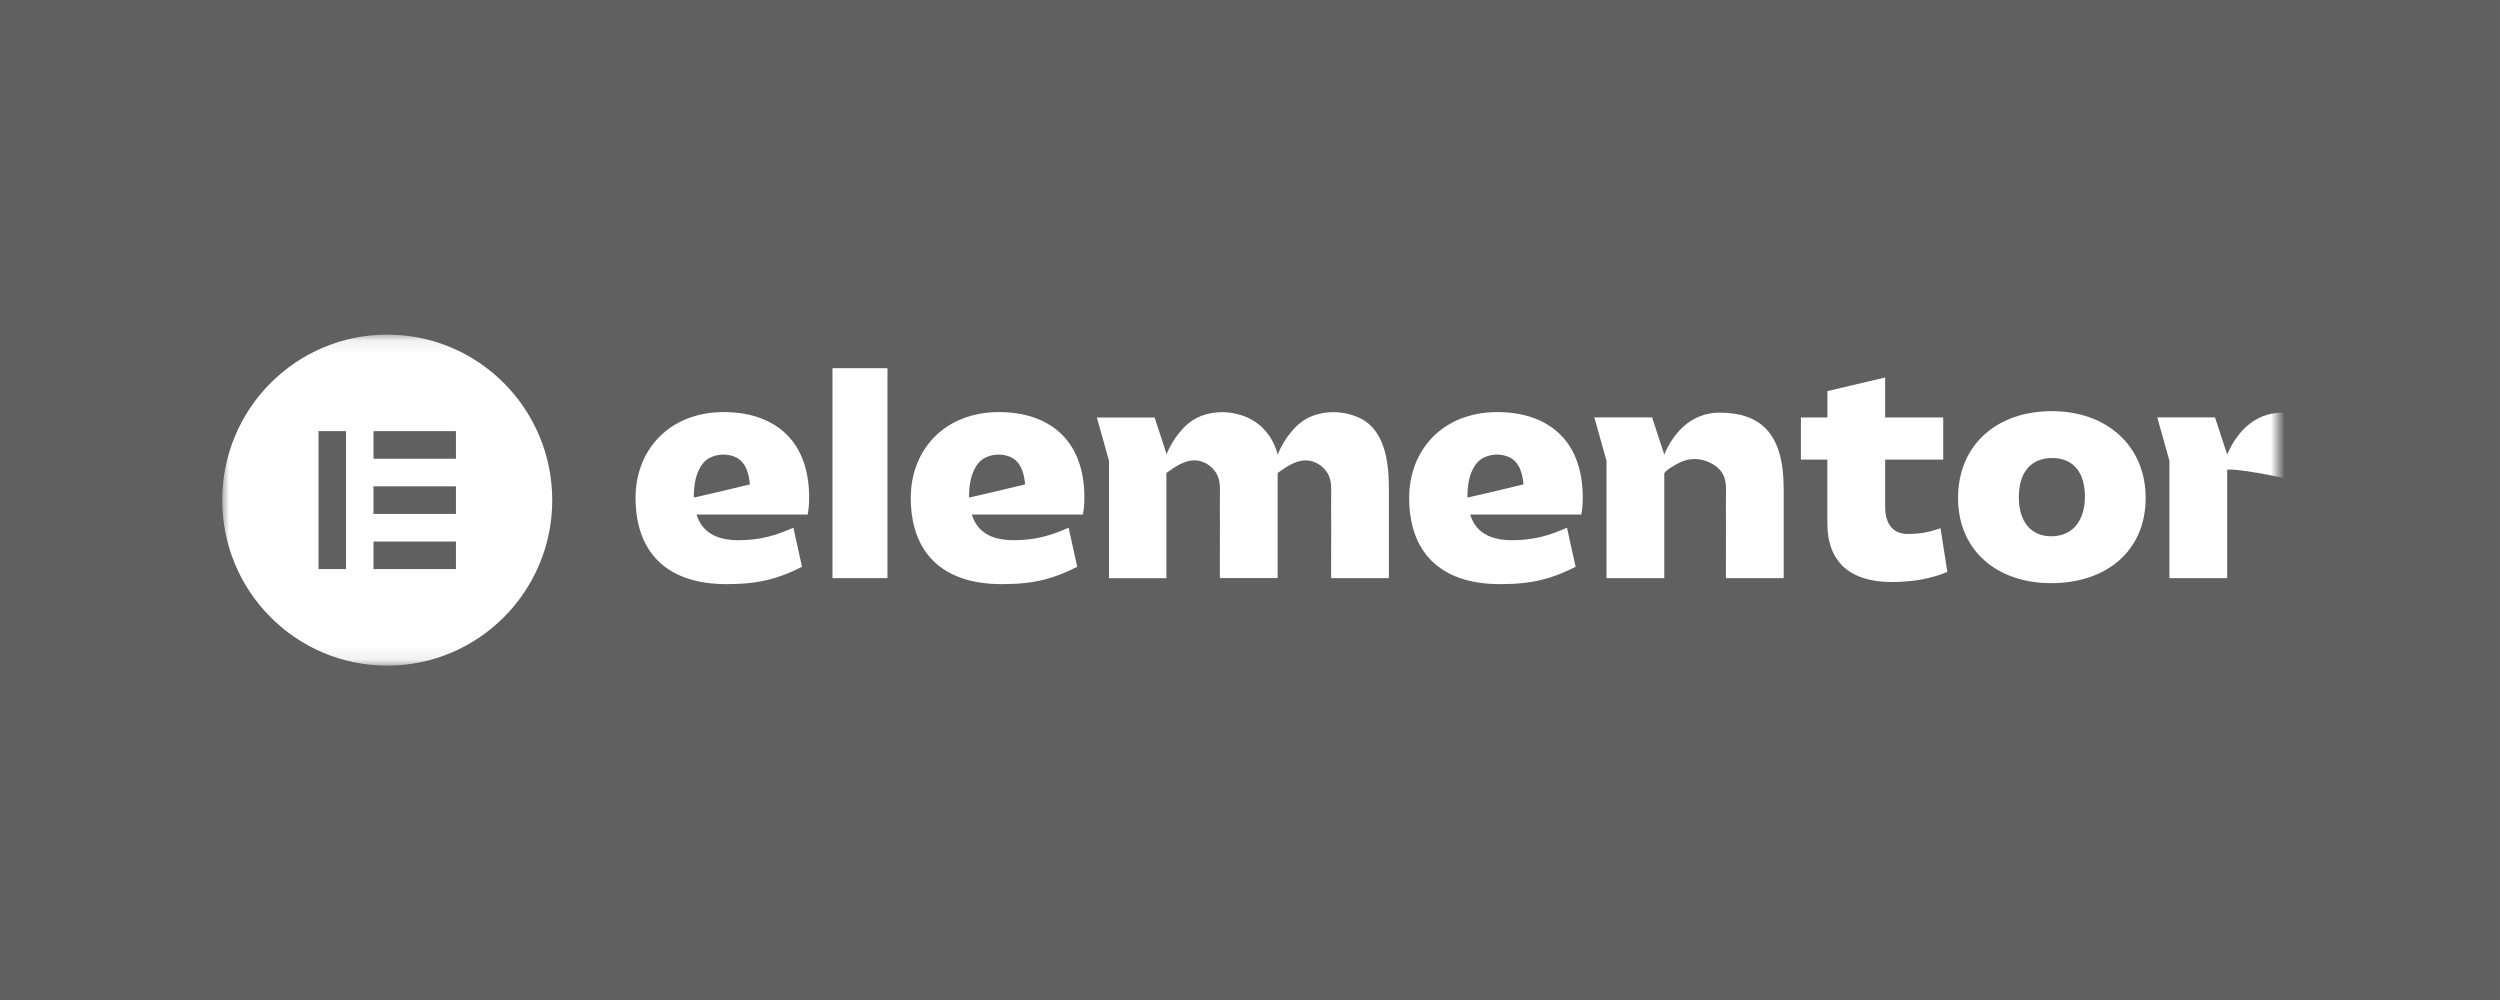 <svg xmlns="http://www.w3.org/2000/svg" width="180" height="72" viewBox="0 0 180 72" fill="none"><rect width="180" height="72" fill="#606060"></rect><mask id="mask0_1363_1119" style="mask-type:luminance" maskUnits="userSpaceOnUse" x="16" y="24" width="148" height="24"><path d="M164 24.092H16V47.908H164V24.092Z" fill="white"></path></mask><g mask="url(#mask0_1363_1119)"><path d="M109.671 34.881C109.671 34.881 108.393 35.187 107.312 35.445L105.668 35.821C105.664 35.821 105.657 35.821 105.653 35.821C105.653 35.376 105.685 34.907 105.791 34.476C105.927 33.922 106.226 33.276 106.745 32.992C107.309 32.684 107.997 32.647 108.594 32.885C109.213 33.13 109.496 33.729 109.617 34.35C109.652 34.523 109.673 34.697 109.691 34.873L109.671 34.881ZM113.958 35.821C113.958 31.519 111.257 29.67 107.805 29.67C103.903 29.67 101.459 32.38 101.459 35.842C101.459 39.606 103.54 42.058 108.019 42.058C110.441 42.058 111.812 41.628 113.443 40.81L112.822 37.992C111.579 38.552 110.422 38.895 108.878 38.895C107.184 38.895 106.219 38.251 105.854 37.046H113.85C113.915 36.723 113.958 36.356 113.958 35.821Z" fill="white"></path><path d="M73.788 34.881C73.788 34.881 72.51 35.187 71.429 35.445L69.785 35.821C69.781 35.821 69.774 35.821 69.77 35.821C69.77 35.376 69.802 34.907 69.908 34.476C70.044 33.922 70.343 33.276 70.862 32.992C71.427 32.684 72.114 32.647 72.711 32.885C73.33 33.13 73.613 33.729 73.734 34.35C73.769 34.523 73.79 34.697 73.808 34.873L73.788 34.881ZM78.075 35.821C78.075 31.519 75.374 29.67 71.922 29.67C68.02 29.67 65.576 32.38 65.576 35.842C65.576 39.606 67.657 42.058 72.136 42.058C74.558 42.058 75.93 41.628 77.56 40.81L76.94 37.992C75.696 38.552 74.539 38.895 72.995 38.895C71.301 38.895 70.336 38.251 69.971 37.046H77.967C78.032 36.723 78.075 36.356 78.075 35.821Z" fill="white"></path><path d="M63.898 26.509H59.938V41.626H63.898V26.509Z" fill="white"></path><path d="M114.793 30.054H118.952L119.828 32.727C120.375 31.407 121.608 29.711 123.795 29.711C126.797 29.711 128.425 31.238 128.425 35.174V41.626H124.266C124.266 40.281 124.268 38.938 124.27 37.593C124.27 36.977 124.26 36.36 124.268 35.744C124.275 35.176 124.316 34.588 124.013 34.078C123.807 33.733 123.472 33.479 123.111 33.306C122.378 32.954 121.582 32.963 120.862 33.34C120.684 33.434 119.828 33.898 119.828 34.113V41.626H115.669V33.176L114.793 30.054Z" fill="white"></path><path d="M131.572 33.089H129.664V30.056H131.572V28.16L135.731 27.177V30.056H139.912V33.089H135.731V36.486C135.731 37.821 136.373 38.443 137.338 38.443C138.324 38.443 138.882 38.313 139.717 38.035L140.21 41.174C139.075 41.669 137.66 41.906 136.222 41.906C133.198 41.906 131.57 40.465 131.57 37.669V33.089H131.572Z" fill="white"></path><path d="M147.692 38.612C149.214 38.612 150.114 37.515 150.114 35.753C150.114 33.991 149.258 32.978 147.757 32.978C146.234 32.978 145.356 33.989 145.356 35.816C145.356 37.538 146.212 38.612 147.692 38.612ZM147.735 29.602C151.637 29.602 154.487 32.054 154.487 35.859C154.487 39.686 151.637 41.988 147.692 41.988C143.768 41.988 140.98 39.623 140.98 35.859C140.98 32.054 143.747 29.602 147.735 29.602Z" fill="white"></path><path d="M97.733 30.02C96.998 29.717 96.165 29.604 95.369 29.719C94.965 29.777 94.569 29.895 94.201 30.077C93.193 30.576 92.408 31.715 91.987 32.73C91.71 31.561 90.903 30.511 89.724 30.023C88.989 29.719 88.156 29.606 87.36 29.721C86.956 29.78 86.56 29.897 86.192 30.079C85.186 30.576 84.403 31.71 83.98 32.724V32.65L83.132 30.06H78.973L79.849 33.181V41.629H83.98V34.077C83.995 34.021 84.179 33.917 84.211 33.893C84.695 33.548 85.264 33.192 85.87 33.149C86.489 33.103 87.098 33.418 87.466 33.91C87.505 33.965 87.542 34.019 87.576 34.075C87.879 34.585 87.838 35.173 87.832 35.741C87.825 36.358 87.834 36.974 87.834 37.59C87.832 38.935 87.829 40.278 87.829 41.623H91.989V35.173C91.989 35.141 91.989 35.108 91.989 35.078V34.082C91.997 34.028 92.188 33.919 92.222 33.895C92.707 33.55 93.275 33.194 93.881 33.151C94.5 33.105 95.11 33.42 95.477 33.913C95.516 33.967 95.553 34.021 95.588 34.077C95.89 34.587 95.849 35.175 95.843 35.744C95.836 36.36 95.845 36.976 95.845 37.592C95.843 38.937 95.841 40.28 95.841 41.625H100V35.173C100 33.281 99.729 30.845 97.733 30.02Z" fill="white"></path><path d="M164.324 29.711C162.137 29.711 160.907 31.41 160.357 32.727L159.481 30.054H155.322L156.198 33.176V41.624H160.357V33.818C160.95 33.714 164.166 34.308 164.776 34.532V29.726C164.629 29.717 164.48 29.711 164.324 29.711Z" fill="white"></path><path d="M53.972 34.881C53.972 34.881 52.694 35.187 51.612 35.445L49.969 35.821C49.964 35.821 49.958 35.821 49.954 35.821C49.954 35.376 49.986 34.907 50.092 34.476C50.228 33.922 50.527 33.276 51.046 32.992C51.61 32.684 52.298 32.647 52.895 32.885C53.514 33.13 53.797 33.729 53.918 34.35C53.953 34.523 53.974 34.697 53.992 34.873L53.972 34.881ZM58.259 35.821C58.259 31.519 55.557 29.67 52.106 29.67C48.204 29.67 45.76 32.38 45.76 35.842C45.76 39.606 47.84 42.058 52.32 42.058C54.742 42.058 56.113 41.628 57.744 40.81L57.123 37.992C55.88 38.552 54.723 38.895 53.178 38.895C51.485 38.895 50.52 38.251 50.155 37.046H58.151C58.215 36.723 58.259 36.356 58.259 35.821Z" fill="white"></path><path d="M27.88 24.092C21.318 24.092 16 29.427 16 36.009C16 42.589 21.318 47.926 27.88 47.926C34.442 47.926 39.761 42.591 39.761 36.009C39.759 29.427 34.44 24.092 27.88 24.092ZM24.911 40.973H22.932V31.043H24.911V40.973ZM32.829 40.973H26.89V38.988H32.829V40.973ZM32.829 37.001H26.89V35.016H32.829V37.001ZM32.829 33.028H26.89V31.043H32.829V33.028Z" fill="white"></path></g></svg>